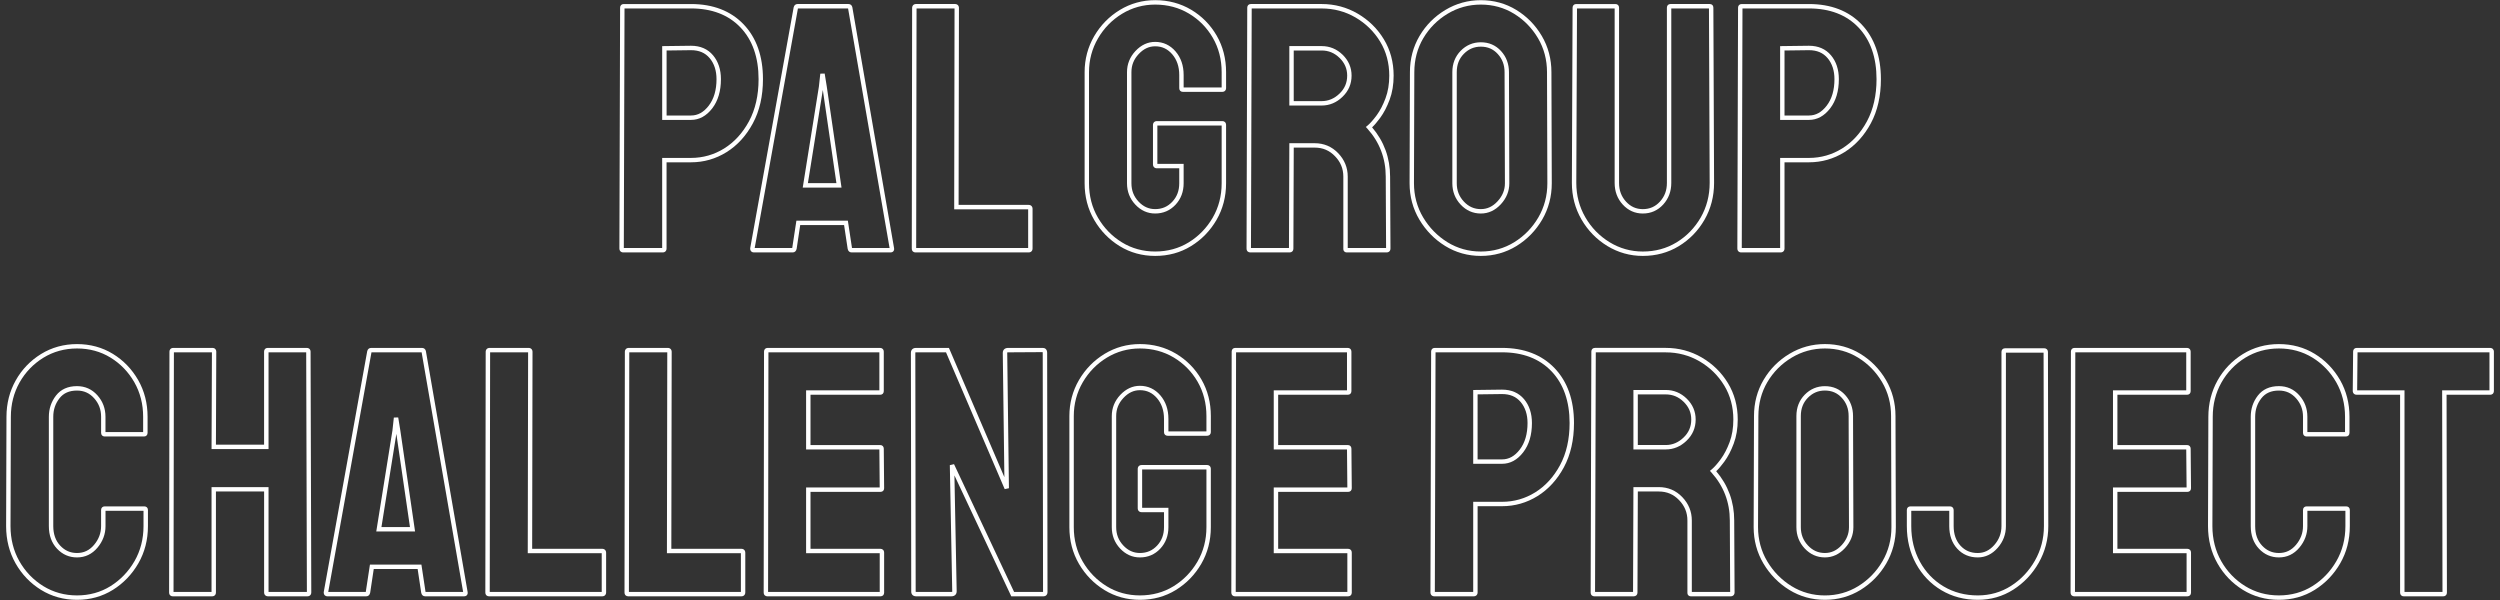 <?xml version="1.0" encoding="utf-8"?>
<!-- Generator: Adobe Illustrator 26.2.1, SVG Export Plug-In . SVG Version: 6.00 Build 0)  -->
<svg version="1.1" id="レイヤー_1" xmlns="http://www.w3.org/2000/svg" xmlns:xlink="http://www.w3.org/1999/xlink" x="0px"
	 y="0px" viewBox="0 0 141.732 34.016" style="enable-background:new 0 0 141.732 34.016;" xml:space="preserve">
<rect x="0" y="0" width="141.732" height="34.016" fill="#333333" stroke="none"/>
<style type="text/css">
	.st0{fill:#FFFFFF;}
</style>
<g>
	<path class="st0" d="M37.566,14.311h-2.226c-0.136,0-0.225-0.088-0.225-0.225l0.04-13.653c0-0.122,0.082-0.204,0.204-0.204h3.816
		c1.249,0,2.251,0.387,2.982,1.151c0.729,0.763,1.098,1.808,1.098,3.107c0,0.957-0.192,1.799-0.572,2.503
		c-0.379,0.705-0.882,1.256-1.495,1.637c-0.613,0.382-1.291,0.575-2.014,0.575h-1.385v4.883
		C37.791,14.222,37.703,14.311,37.566,14.311z M35.366,14.061h2.174l0-5.108h1.635c0.676,0,1.309-0.181,1.882-0.537
		c0.574-0.358,1.048-0.877,1.407-1.543c0.359-0.667,0.542-1.47,0.542-2.385c0-1.232-0.346-2.22-1.029-2.935
		c-0.681-0.713-1.624-1.074-2.801-1.074h-3.77L35.366,14.061z M39.176,6.798h-1.635V2.615l1.634-0.021
		c0.528,0,0.948,0.182,1.25,0.541c0.296,0.354,0.447,0.808,0.447,1.353c0,0.674-0.166,1.231-0.493,1.656
		C40.043,6.578,39.639,6.798,39.176,6.798z M37.791,6.548h1.385c0.387,0,0.715-0.182,1.004-0.557
		c0.293-0.38,0.441-0.886,0.441-1.503c0-0.484-0.131-0.885-0.388-1.191c-0.256-0.304-0.602-0.452-1.057-0.452l-1.385,0.018V6.548z"
		/>
	<path class="st0" d="M50.485,14.311h-2.206c-0.115,0-0.198-0.075-0.222-0.201l-0.203-1.349h-2.488l-0.202,1.344
		c-0.026,0.131-0.11,0.206-0.223,0.206h-2.206c-0.094,0-0.205-0.059-0.205-0.225l0.002-0.022l2.464-13.653
		c0.029-0.118,0.112-0.183,0.223-0.183H48.1c0.111,0,0.193,0.065,0.22,0.174l2.367,13.662c0.017,0.087-0.011,0.144-0.037,0.176
		C50.624,14.273,50.574,14.311,50.485,14.311z M42.78,14.098L42.78,14.098L42.78,14.098z M48.302,14.061h2.131L48.08,0.479h-2.843
		l-2.451,13.582h2.128l0.236-1.55h2.918L48.302,14.061z M47.708,10.634h-2.199l0.917-5.729l0.079-0.729l0.248-0.006l0.119,0.735
		L47.708,10.634z M45.802,10.384h1.617l-0.771-5.283L45.802,10.384z"/>
	<path class="st0" d="M58.315,14.311h-6.419c-0.094,0-0.205-0.059-0.205-0.225l0.02-13.633c0-0.136,0.088-0.225,0.224-0.225h2.206
		c0.136,0,0.225,0.088,0.225,0.225l-0.02,11.163h3.969c0.134,0,0.224,0.09,0.224,0.224v2.246
		C58.539,14.222,58.452,14.311,58.315,14.311z M51.896,14.061v0.125V14.061L51.896,14.061z M51.941,14.061h6.348l0-2.194l-4.193,0
		v-0.125l0.02-11.262l-2.154,0L51.941,14.061z"/>
	<path class="st0" d="M65.49,14.509c-0.736,0-1.413-0.187-2.013-0.555c-0.598-0.367-1.084-0.866-1.444-1.484
		c-0.361-0.619-0.543-1.319-0.543-2.08v-6.3c0-0.735,0.183-1.421,0.543-2.041c0.36-0.618,0.85-1.118,1.454-1.485
		c0.607-0.368,1.281-0.555,2.003-0.555c0.748,0,1.435,0.183,2.042,0.544c0.605,0.36,1.091,0.854,1.445,1.466
		c0.354,0.613,0.533,1.309,0.533,2.07v0.914c0,0.102-0.069,0.205-0.224,0.205H67.06c-0.123,0-0.205-0.082-0.205-0.205V4.249
		c0-0.47-0.134-0.864-0.397-1.171c-0.263-0.305-0.58-0.453-0.968-0.453c-0.351,0-0.656,0.143-0.933,0.438
		c-0.278,0.296-0.413,0.633-0.413,1.027v6.3c0,0.408,0.132,0.748,0.403,1.038c0.27,0.288,0.578,0.427,0.942,0.427
		c0.391,0,0.709-0.137,0.972-0.417c0.265-0.283,0.394-0.626,0.394-1.047V9.541h-1.266c-0.136,0-0.224-0.088-0.224-0.224V7.09
		c0-0.136,0.088-0.224,0.224-0.224h3.717c0.102,0,0.204,0.069,0.204,0.224v3.299c0,0.761-0.183,1.46-0.543,2.08
		c-0.36,0.618-0.846,1.118-1.444,1.484C66.922,14.323,66.239,14.509,65.49,14.509z M65.49,0.26c-0.676,0-1.306,0.174-1.873,0.519
		c-0.569,0.345-1.029,0.815-1.368,1.397C61.911,2.756,61.739,3.4,61.739,4.09v6.3c0,0.717,0.171,1.374,0.509,1.954
		c0.339,0.582,0.796,1.052,1.359,1.397c0.56,0.344,1.193,0.518,1.882,0.518c0.702,0,1.342-0.174,1.902-0.518
		c0.562-0.345,1.02-0.815,1.359-1.397c0.338-0.581,0.509-1.238,0.509-1.954V7.116h-3.645l0,2.174l1.49,0v1.099
		c0,0.481-0.155,0.891-0.461,1.218c-0.309,0.33-0.697,0.497-1.154,0.497c-0.432,0-0.81-0.17-1.125-0.506
		c-0.312-0.334-0.471-0.74-0.471-1.208v-6.3c0-0.455,0.162-0.858,0.48-1.198c0.322-0.343,0.697-0.517,1.115-0.517
		c0.459,0,0.849,0.182,1.158,0.54c0.304,0.354,0.458,0.802,0.458,1.334v0.709h2.155V4.09c0-0.716-0.168-1.371-0.5-1.945
		c-0.332-0.575-0.789-1.038-1.356-1.376C66.835,0.431,66.192,0.26,65.49,0.26z"/>
	<path class="st0" d="M78.607,14.311h-2.246c-0.141,0-0.204-0.093-0.204-0.185v-4.114c0-0.447-0.154-0.825-0.472-1.155
		c-0.316-0.329-0.693-0.489-1.152-0.489h-1.187l-0.02,5.718c0,0.155-0.103,0.224-0.205,0.224h-2.246
		c-0.094,0-0.205-0.059-0.205-0.225l0.04-13.653c0-0.122,0.082-0.204,0.204-0.204h4.015c0.734,0,1.421,0.183,2.04,0.544
		c0.618,0.36,1.118,0.849,1.485,1.454c0.368,0.606,0.555,1.3,0.555,2.062c0,0.502-0.076,0.961-0.227,1.365
		c-0.149,0.401-0.328,0.745-0.533,1.024c-0.166,0.227-0.32,0.409-0.461,0.543c0.678,0.795,1.021,1.734,1.021,2.792l0.021,4.074
		C78.831,14.222,78.744,14.311,78.607,14.311z M70.876,14.061v0.125V14.061L70.876,14.061z M70.921,14.061h2.154l0.021-5.942h1.437
		c0.523,0,0.972,0.19,1.332,0.565c0.359,0.374,0.542,0.821,0.542,1.329v4.048l2.174,0l-0.02-4.048c0-1.037-0.35-1.951-1.04-2.719
		l-0.087-0.096l0.1-0.083c0.149-0.125,0.323-0.322,0.516-0.584c0.19-0.26,0.359-0.584,0.5-0.963c0.14-0.376,0.211-0.806,0.211-1.278
		c0-0.715-0.174-1.365-0.518-1.932c-0.346-0.569-0.816-1.029-1.397-1.368c-0.581-0.338-1.226-0.51-1.915-0.51h-3.969L70.921,14.061z
		 M74.93,5.983h-1.834v-3.37h1.834c0.456,0,0.856,0.166,1.191,0.493c0.334,0.329,0.504,0.726,0.504,1.182
		c0,0.471-0.174,0.875-0.517,1.203C75.77,5.818,75.372,5.983,74.93,5.983z M73.346,5.733h1.584c0.376,0,0.715-0.142,1.006-0.423
		c0.296-0.282,0.439-0.617,0.439-1.022c0-0.392-0.141-0.72-0.43-1.003c-0.29-0.284-0.622-0.422-1.016-0.422h-1.584V5.733z"/>
	<path class="st0" d="M83.953,14.509c-0.735,0-1.417-0.19-2.023-0.565c-0.604-0.373-1.096-0.876-1.463-1.494
		c-0.367-0.62-0.554-1.313-0.554-2.061l0.02-6.3c0-0.747,0.183-1.437,0.544-2.05c0.36-0.612,0.854-1.108,1.465-1.475
		c0.613-0.368,1.29-0.554,2.012-0.554c0.734,0,1.412,0.187,2.013,0.555c0.599,0.368,1.085,0.864,1.443,1.474
		c0.361,0.613,0.545,1.303,0.545,2.051l0.02,6.299c0,0.748-0.183,1.441-0.543,2.061c-0.36,0.618-0.85,1.121-1.454,1.495
		C85.37,14.319,84.688,14.509,83.953,14.509z M83.953,0.26c-0.676,0-1.31,0.174-1.883,0.519c-0.575,0.345-1.039,0.812-1.379,1.387
		c-0.338,0.574-0.509,1.222-0.509,1.924l-0.02,6.3c0,0.702,0.175,1.353,0.519,1.933c0.347,0.583,0.811,1.057,1.379,1.409
		c0.567,0.35,1.204,0.528,1.893,0.528s1.325-0.178,1.893-0.528c0.568-0.352,1.029-0.825,1.368-1.408
		c0.338-0.581,0.51-1.231,0.51-1.934l-0.02-6.299c0-0.703-0.172-1.351-0.51-1.924c-0.339-0.575-0.796-1.042-1.359-1.388
		C85.274,0.434,84.64,0.26,83.953,0.26z M83.953,12.105c-0.444,0-0.829-0.17-1.145-0.506c-0.312-0.334-0.471-0.741-0.471-1.208v-6.3
		c0-0.482,0.159-0.889,0.472-1.21c0.315-0.321,0.7-0.484,1.144-0.484c0.459,0,0.845,0.167,1.146,0.498
		c0.298,0.327,0.449,0.729,0.449,1.197l0.02,6.299c0,0.442-0.161,0.842-0.48,1.188C84.767,11.927,84.385,12.105,83.953,12.105z
		 M83.953,2.645c-0.379,0-0.694,0.134-0.965,0.409c-0.27,0.276-0.4,0.615-0.4,1.036v6.3c0,0.408,0.132,0.748,0.403,1.038
		c0.27,0.288,0.584,0.427,0.962,0.427c0.364,0,0.676-0.146,0.951-0.446c0.278-0.303,0.414-0.636,0.414-1.019l-0.02-6.299
		c0-0.41-0.126-0.746-0.385-1.029C84.658,2.781,84.343,2.645,83.953,2.645z"/>
	<path class="st0" d="M93.135,14.509c-0.723,0-1.399-0.19-2.014-0.564c-0.612-0.375-1.104-0.881-1.464-1.505
		c-0.36-0.625-0.543-1.321-0.543-2.07l0.04-9.937c0-0.122,0.082-0.204,0.204-0.204h2.226c0.123,0,0.205,0.082,0.205,0.205v9.937
		c0,0.423,0.129,0.769,0.394,1.059c0.264,0.287,0.574,0.426,0.952,0.426c0.391,0,0.708-0.139,0.971-0.426
		c0.266-0.29,0.395-0.637,0.395-1.059V0.433c0-0.123,0.082-0.205,0.204-0.205h2.227c0.122,0,0.204,0.082,0.204,0.205l0.04,9.936
		c0,0.761-0.183,1.464-0.543,2.09c-0.36,0.625-0.85,1.127-1.455,1.495C94.571,14.323,93.884,14.509,93.135,14.509z M89.405,0.479
		l-0.04,9.892c0,0.704,0.172,1.358,0.51,1.944c0.338,0.588,0.802,1.064,1.378,1.417c0.573,0.35,1.207,0.528,1.883,0.528
		c0.702,0,1.346-0.174,1.913-0.519c0.568-0.346,1.028-0.819,1.367-1.406c0.338-0.588,0.51-1.249,0.51-1.965l-0.04-9.891H94.75v9.891
		c0,0.48-0.155,0.894-0.461,1.228c-0.308,0.336-0.695,0.507-1.154,0.507c-0.445,0-0.827-0.171-1.136-0.507
		c-0.306-0.333-0.46-0.746-0.46-1.228V0.479H89.405z"/>
	<path class="st0" d="M100.946,14.311H98.72c-0.137,0-0.225-0.088-0.225-0.225l0.04-13.653c0-0.122,0.082-0.204,0.204-0.204h3.816
		c1.248,0,2.252,0.387,2.982,1.151c0.728,0.763,1.097,1.809,1.097,3.107c0,0.957-0.192,1.799-0.57,2.503
		c-0.38,0.706-0.883,1.256-1.495,1.637c-0.614,0.382-1.291,0.575-2.014,0.575h-1.386v4.883
		C101.17,14.222,101.082,14.311,100.946,14.311z M98.746,14.061h2.175V8.953h1.636c0.675,0,1.308-0.181,1.881-0.537
		c0.575-0.358,1.049-0.877,1.407-1.543c0.359-0.668,0.541-1.471,0.541-2.385c0-1.232-0.346-2.22-1.028-2.935
		c-0.681-0.713-1.623-1.074-2.801-1.074h-3.771L98.746,14.061z M102.556,6.798h-1.636V2.615l1.634-0.021
		c0.528,0,0.948,0.182,1.25,0.541c0.296,0.353,0.446,0.808,0.446,1.353c0,0.675-0.166,1.232-0.493,1.656
		C103.423,6.578,103.019,6.798,102.556,6.798z M101.17,6.548h1.386c0.387,0,0.715-0.182,1.004-0.557
		c0.292-0.379,0.44-0.885,0.44-1.503c0-0.484-0.131-0.885-0.388-1.191c-0.256-0.304-0.602-0.452-1.057-0.452l-1.386,0.018V6.548z"/>
	<path class="st0" d="M4.367,34.006c-0.749,0-1.436-0.19-2.043-0.565c-0.605-0.374-1.09-0.881-1.444-1.506s-0.533-1.334-0.533-2.108
		l0.02-6.201c0-0.747,0.176-1.439,0.523-2.058c0.347-0.619,0.83-1.122,1.434-1.496c0.608-0.375,1.295-0.565,2.043-0.565
		s1.432,0.187,2.033,0.555c0.598,0.367,1.08,0.867,1.434,1.485c0.354,0.62,0.533,1.319,0.533,2.08v0.914
		c0,0.123-0.082,0.205-0.204,0.205H5.937c-0.123,0-0.205-0.082-0.205-0.205v-0.914c0-0.409-0.129-0.752-0.396-1.05
		c-0.262-0.293-0.58-0.435-0.97-0.435c-0.44,0-0.766,0.144-0.994,0.438c-0.236,0.305-0.352,0.647-0.352,1.046v6.201
		c0,0.455,0.132,0.828,0.394,1.107c0.263,0.281,0.574,0.417,0.952,0.417c0.388,0,0.705-0.151,0.967-0.462
		c0.264-0.313,0.398-0.67,0.398-1.062v-0.915c0-0.122,0.082-0.204,0.205-0.204h2.246c0.123,0,0.205,0.082,0.205,0.204v0.915
		c0,0.773-0.183,1.483-0.543,2.109c-0.36,0.625-0.846,1.131-1.443,1.504C5.8,33.815,5.116,34.006,4.367,34.006z M4.367,19.756
		c-0.701,0-1.344,0.178-1.912,0.528c-0.568,0.351-1.022,0.824-1.348,1.405c-0.326,0.582-0.491,1.233-0.491,1.937l-0.02,6.201
		c0,0.73,0.168,1.398,0.5,1.985c0.332,0.588,0.789,1.064,1.358,1.416c0.567,0.35,1.21,0.528,1.912,0.528
		c0.701,0,1.341-0.177,1.901-0.527c0.562-0.351,1.02-0.828,1.359-1.417c0.338-0.587,0.51-1.255,0.51-1.984v-0.869H5.982v0.869
		c0,0.452-0.154,0.863-0.457,1.223c-0.309,0.366-0.699,0.551-1.159,0.551c-0.444,0-0.826-0.167-1.135-0.497
		c-0.306-0.328-0.461-0.757-0.461-1.278v-6.201c0-0.45,0.136-0.854,0.404-1.2c0.275-0.355,0.676-0.535,1.191-0.535
		c0.458,0,0.848,0.174,1.156,0.518c0.305,0.341,0.459,0.75,0.459,1.217v0.869h2.135v-0.869c0-0.716-0.168-1.374-0.5-1.956
		c-0.333-0.582-0.787-1.052-1.348-1.396C5.708,19.93,5.068,19.756,4.367,19.756z"/>
	<path class="st0" d="M17.424,33.807h-2.226c-0.136,0-0.225-0.088-0.225-0.225v-5.718h-2.731v5.718c0,0.155-0.103,0.225-0.205,0.225
		H9.792c-0.094,0-0.205-0.059-0.205-0.225l0.02-13.653c0-0.102,0.069-0.205,0.224-0.205h2.206c0.155,0,0.225,0.103,0.225,0.205
		l-0.02,5.281h2.73v-5.281c0-0.123,0.082-0.205,0.205-0.205h2.206c0.155,0,0.225,0.103,0.225,0.205l0.04,13.653
		C17.648,33.719,17.56,33.807,17.424,33.807z M9.792,33.557v0.125V33.557L9.792,33.557z M9.838,33.557h2.154l0.001-5.942h3.231
		v5.942l2.174,0l-0.039-13.582l-2.135-0.001v5.485h-3.231l0.021-5.484l-2.155-0.001L9.838,33.557z"/>
	<path class="st0" d="M26.308,33.807h-2.206c-0.115,0-0.198-0.075-0.222-0.201l-0.203-1.349h-2.488l-0.202,1.344
		c-0.026,0.131-0.11,0.206-0.223,0.206h-2.206c-0.094,0-0.205-0.059-0.205-0.225l0.002-0.022l2.464-13.653
		c0.029-0.118,0.112-0.183,0.223-0.183h2.882c0.111,0,0.193,0.065,0.22,0.174l2.367,13.662c0.017,0.087-0.011,0.144-0.037,0.176
		C26.448,33.769,26.397,33.807,26.308,33.807z M18.603,33.594L18.603,33.594L18.603,33.594z M24.125,33.557h2.131l-2.353-13.583
		H21.06l-2.451,13.583h2.128l0.236-1.55h2.918L24.125,33.557z M23.531,30.13h-2.199l0.917-5.729l0.079-0.729l0.248-0.006
		l0.119,0.735L23.531,30.13z M21.625,29.88h1.617l-0.771-5.283L21.625,29.88z"/>
	<path class="st0" d="M34.139,33.807h-6.419c-0.094,0-0.205-0.059-0.205-0.225l0.02-13.633c0-0.136,0.088-0.225,0.224-0.225h2.206
		c0.136,0,0.225,0.088,0.225,0.225l-0.02,11.164h3.969c0.134,0,0.224,0.09,0.224,0.224v2.246
		C34.363,33.719,34.275,33.807,34.139,33.807z M27.719,33.557v0.125V33.557L27.719,33.557z M27.765,33.557h6.348l0-2.194l-4.193,0
		v-0.125l0.02-11.263l-2.154,0L27.765,33.557z"/>
	<path class="st0" d="M42.029,33.807h-6.419c-0.094,0-0.205-0.059-0.205-0.225l0.02-13.633c0-0.136,0.088-0.225,0.224-0.225h2.206
		c0.136,0,0.225,0.088,0.225,0.225l-0.02,11.164h3.969c0.134,0,0.224,0.09,0.224,0.224v2.246
		C42.253,33.719,42.165,33.807,42.029,33.807z M35.609,33.557v0.125V33.557L35.609,33.557z M35.655,33.557h6.348l0-2.194l-4.193,0
		v-0.125l0.02-11.263l-2.154,0L35.655,33.557z"/>
	<path class="st0" d="M49.919,33.807h-6.419c-0.094,0-0.205-0.059-0.205-0.225l0.02-13.653c0-0.123,0.082-0.205,0.205-0.205h6.379
		c0.102,0,0.205,0.069,0.205,0.225v2.226c0,0.123-0.082,0.205-0.205,0.205H45.95v2.851h3.949c0.123,0,0.205,0.082,0.205,0.204
		l0.02,2.245c0,0.124-0.082,0.206-0.205,0.206H45.95v3.228h3.969c0.102,0,0.205,0.069,0.205,0.224v2.266
		C50.123,33.725,50.041,33.807,49.919,33.807z M43.499,33.557v0.125V33.557L43.499,33.557z M43.545,33.557h6.329v-2.194H45.7v-3.728
		h4.173l-0.019-2.155H45.7v-3.351h4.154v-2.155h-6.289L43.545,33.557z"/>
	<path class="st0" d="M59.16,33.807h-1.828l-3.223-6.855l0.128,6.568c0,0.178-0.116,0.287-0.304,0.287h-1.988
		c-0.175,0-0.284-0.101-0.284-0.264l-0.02-13.534c0-0.175,0.109-0.284,0.284-0.284h1.871L53.83,19.8l3.111,7.252l-0.091-7.042
		c0-0.177,0.116-0.286,0.304-0.286h1.968c0.118,0,0.244,0.075,0.244,0.284l0.02,13.554C59.385,33.743,59.264,33.807,59.16,33.807z
		 M57.491,33.557h1.642l-0.018-13.548c0-0.034-0.006-0.046-0.006-0.046l-1.956,0.012c-0.039,0-0.051,0.008-0.051,0.008l0.097,7.696
		l-0.24,0.051l-3.327-7.755h-1.706c-0.02,0-0.029,0.003-0.032,0.004c0,0.001-0.002,0.011-0.002,0.03l0.02,13.534
		c-0.005,0.009,0.005,0.014,0.034,0.014h1.988c0.039,0,0.051-0.008,0.051-0.008l-0.137-7.178l0.238-0.056L57.491,33.557z"/>
	<path class="st0" d="M64.626,34.006c-0.736,0-1.413-0.187-2.013-0.555c-0.598-0.367-1.084-0.866-1.444-1.484
		c-0.361-0.619-0.543-1.319-0.543-2.08v-6.3c0-0.735,0.183-1.421,0.543-2.041c0.36-0.618,0.85-1.118,1.454-1.485
		c0.607-0.368,1.281-0.555,2.003-0.555c0.748,0,1.435,0.183,2.042,0.544c0.605,0.36,1.091,0.854,1.445,1.466
		c0.354,0.613,0.533,1.309,0.533,2.07V24.5c0,0.102-0.069,0.205-0.224,0.205h-2.226c-0.123,0-0.205-0.082-0.205-0.205v-0.755
		c0-0.47-0.134-0.864-0.397-1.171c-0.263-0.305-0.58-0.453-0.968-0.453c-0.351,0-0.656,0.143-0.933,0.438
		c-0.278,0.296-0.413,0.633-0.413,1.027v6.3c0,0.408,0.132,0.748,0.403,1.038c0.27,0.288,0.578,0.427,0.942,0.427
		c0.391,0,0.709-0.137,0.972-0.417c0.265-0.283,0.394-0.626,0.394-1.047v-0.849h-1.266c-0.136,0-0.224-0.088-0.224-0.224v-2.226
		c0-0.136,0.088-0.224,0.224-0.224h3.717c0.102,0,0.204,0.069,0.204,0.224v3.299c0,0.761-0.183,1.46-0.543,2.08
		c-0.36,0.618-0.846,1.118-1.444,1.484C66.059,33.819,65.375,34.006,64.626,34.006z M64.626,19.756
		c-0.676,0-1.306,0.174-1.873,0.519c-0.569,0.345-1.029,0.815-1.368,1.397c-0.338,0.581-0.509,1.225-0.509,1.915v6.3
		c0,0.717,0.171,1.374,0.509,1.954c0.339,0.582,0.796,1.052,1.359,1.397c0.56,0.344,1.193,0.518,1.882,0.518
		c0.702,0,1.342-0.174,1.902-0.518c0.562-0.345,1.02-0.815,1.359-1.397c0.338-0.581,0.509-1.238,0.509-1.954v-3.273h-3.645l0,2.174
		l1.49,0v1.099c0,0.481-0.155,0.891-0.461,1.218c-0.309,0.33-0.697,0.497-1.154,0.497c-0.432,0-0.81-0.17-1.125-0.506
		c-0.312-0.334-0.471-0.74-0.471-1.208v-6.3c0-0.455,0.162-0.858,0.48-1.198c0.322-0.343,0.697-0.517,1.115-0.517
		c0.459,0,0.849,0.182,1.158,0.54c0.304,0.354,0.458,0.802,0.458,1.334v0.709h2.155v-0.869c0-0.716-0.168-1.371-0.5-1.945
		c-0.332-0.575-0.789-1.038-1.356-1.376C65.972,19.927,65.328,19.756,64.626,19.756z"/>
	<path class="st0" d="M76.431,33.807h-6.419c-0.094,0-0.205-0.059-0.205-0.225l0.02-13.653c0-0.123,0.082-0.205,0.205-0.205h6.38
		c0.102,0,0.204,0.069,0.204,0.225v2.226c0,0.123-0.082,0.205-0.204,0.205h-3.949v2.851h3.949c0.122,0,0.204,0.082,0.204,0.204
		l0.02,2.245c0,0.124-0.082,0.206-0.204,0.206h-3.969v3.228h3.969c0.102,0,0.204,0.069,0.204,0.224v2.266
		C76.635,33.725,76.553,33.807,76.431,33.807z M70.012,33.557v0.125V33.557L70.012,33.557z M70.057,33.557h6.328v-2.194h-4.173
		v-3.728h4.173l-0.02-2.155h-4.153v-3.351h4.153v-2.155h-6.289L70.057,33.557z"/>
	<path class="st0" d="M83.545,33.807H81.32c-0.137,0-0.225-0.088-0.225-0.225l0.04-13.654c0-0.122,0.082-0.204,0.204-0.204h3.816
		c1.248,0,2.252,0.387,2.982,1.151c0.728,0.763,1.097,1.809,1.097,3.107c0,0.957-0.192,1.799-0.57,2.504
		c-0.38,0.706-0.883,1.256-1.495,1.637c-0.614,0.382-1.291,0.575-2.014,0.575H83.77v4.883C83.77,33.719,83.682,33.807,83.545,33.807
		z M81.345,33.557h2.175v-5.108h1.636c0.675,0,1.308-0.181,1.881-0.537c0.575-0.358,1.049-0.877,1.407-1.543
		c0.359-0.668,0.541-1.471,0.541-2.386c0-1.232-0.346-2.22-1.028-2.935c-0.681-0.713-1.623-1.074-2.801-1.074h-3.771L81.345,33.557z
		 M85.156,26.294H83.52v-4.184l1.634-0.021c0.528,0,0.948,0.182,1.25,0.541c0.296,0.353,0.446,0.808,0.446,1.353
		c0,0.675-0.166,1.232-0.493,1.656C86.023,26.074,85.619,26.294,85.156,26.294z M83.77,26.044h1.386
		c0.387,0,0.715-0.182,1.004-0.557c0.292-0.379,0.44-0.885,0.44-1.504c0-0.484-0.131-0.885-0.388-1.191
		c-0.256-0.304-0.602-0.452-1.057-0.452l-1.386,0.018V26.044z"/>
	<path class="st0" d="M98.114,33.807h-2.246c-0.141,0-0.204-0.093-0.204-0.185v-4.114c0-0.447-0.154-0.825-0.472-1.155
		c-0.316-0.329-0.693-0.489-1.152-0.489h-1.187l-0.02,5.718c0,0.155-0.103,0.224-0.205,0.224h-2.246
		c-0.094,0-0.204-0.059-0.204-0.225l0.04-13.654c0-0.122,0.082-0.204,0.204-0.204h4.015c0.734,0,1.421,0.183,2.04,0.544
		c0.618,0.36,1.118,0.849,1.485,1.454c0.368,0.606,0.555,1.3,0.555,2.062c0,0.502-0.076,0.962-0.227,1.365
		c-0.149,0.401-0.328,0.745-0.533,1.024c-0.166,0.227-0.32,0.409-0.461,0.543c0.678,0.795,1.021,1.734,1.021,2.792l0.021,4.074
		C98.338,33.719,98.25,33.807,98.114,33.807z M90.382,33.557v0.125V33.557L90.382,33.557z M90.428,33.557h2.154l0.021-5.942h1.437
		c0.523,0,0.972,0.19,1.332,0.565c0.359,0.374,0.542,0.821,0.542,1.329v4.048l2.174,0l-0.02-4.048c0-1.037-0.35-1.951-1.04-2.719
		l-0.087-0.096l0.1-0.083c0.149-0.125,0.323-0.322,0.516-0.584c0.19-0.26,0.359-0.584,0.5-0.963c0.14-0.376,0.211-0.806,0.211-1.278
		c0-0.715-0.174-1.365-0.518-1.932c-0.346-0.569-0.816-1.029-1.397-1.368c-0.581-0.338-1.226-0.51-1.915-0.51h-3.969L90.428,33.557z
		 M94.437,25.48h-1.834v-3.371h1.834c0.456,0,0.856,0.166,1.19,0.493c0.335,0.329,0.505,0.726,0.505,1.182
		c0,0.471-0.174,0.876-0.517,1.203C95.277,25.315,94.879,25.48,94.437,25.48z M92.853,25.23h1.584c0.376,0,0.715-0.142,1.006-0.423
		c0.296-0.282,0.439-0.617,0.439-1.022c0-0.392-0.141-0.72-0.43-1.003c-0.29-0.284-0.622-0.422-1.016-0.422h-1.584V25.23z"/>
	<path class="st0" d="M103.459,34.006c-0.735,0-1.417-0.19-2.023-0.565c-0.604-0.373-1.096-0.876-1.463-1.494
		c-0.367-0.62-0.554-1.313-0.554-2.061l0.02-6.301c0-0.747,0.183-1.437,0.544-2.05c0.36-0.612,0.854-1.108,1.465-1.475
		c0.613-0.368,1.29-0.554,2.012-0.554c0.734,0,1.412,0.187,2.013,0.555c0.599,0.368,1.085,0.864,1.443,1.474
		c0.361,0.613,0.545,1.303,0.545,2.051l0.02,6.3c0,0.748-0.183,1.441-0.543,2.061c-0.36,0.618-0.85,1.121-1.454,1.495
		C104.876,33.816,104.195,34.006,103.459,34.006z M103.459,19.756c-0.676,0-1.31,0.174-1.883,0.519
		c-0.575,0.345-1.039,0.812-1.379,1.387c-0.338,0.574-0.509,1.222-0.509,1.924l-0.02,6.301c0,0.702,0.175,1.353,0.519,1.933
		c0.347,0.583,0.811,1.057,1.379,1.409c0.567,0.35,1.204,0.528,1.893,0.528s1.325-0.178,1.893-0.528
		c0.568-0.352,1.029-0.825,1.368-1.408c0.338-0.581,0.51-1.231,0.51-1.934l-0.02-6.3c0-0.703-0.172-1.351-0.51-1.924
		c-0.339-0.575-0.796-1.042-1.359-1.388C104.781,19.93,104.147,19.756,103.459,19.756z M103.459,31.601
		c-0.444,0-0.829-0.17-1.145-0.506c-0.312-0.334-0.471-0.741-0.471-1.208v-6.3c0-0.482,0.159-0.889,0.472-1.21
		c0.315-0.321,0.7-0.484,1.144-0.484c0.459,0,0.845,0.167,1.146,0.498c0.298,0.327,0.449,0.729,0.449,1.197l0.02,6.3
		c0,0.442-0.161,0.842-0.48,1.188C104.274,31.424,103.892,31.601,103.459,31.601z M103.459,22.141c-0.379,0-0.694,0.134-0.965,0.409
		c-0.27,0.276-0.4,0.615-0.4,1.036v6.3c0,0.408,0.132,0.748,0.403,1.038c0.27,0.288,0.584,0.427,0.962,0.427
		c0.364,0,0.676-0.146,0.951-0.446c0.278-0.303,0.414-0.636,0.414-1.019l-0.02-6.3c0-0.41-0.126-0.746-0.385-1.029
		C104.164,22.277,103.85,22.141,103.459,22.141z"/>
	<path class="st0" d="M112.125,34.006c-0.762,0-1.455-0.183-2.062-0.544c-0.605-0.36-1.089-0.864-1.437-1.498
		c-0.347-0.632-0.522-1.351-0.522-2.137v-0.915c0-0.122,0.082-0.204,0.204-0.204h2.246c0.102,0,0.204,0.069,0.204,0.224v0.895
		c0,0.456,0.13,0.828,0.386,1.108c0.256,0.28,0.576,0.417,0.98,0.417c0.362,0,0.67-0.149,0.939-0.455
		c0.27-0.306,0.406-0.666,0.406-1.07v-9.877c0-0.123,0.082-0.205,0.204-0.205h2.226c0.103,0,0.205,0.069,0.205,0.224l0.02,9.857
		c0,0.747-0.183,1.446-0.543,2.08c-0.36,0.632-0.846,1.145-1.442,1.524C113.539,33.812,112.862,34.006,112.125,34.006z
		 M108.355,28.958v0.869c0,0.743,0.165,1.422,0.491,2.017s0.778,1.066,1.345,1.403c0.568,0.338,1.219,0.509,1.935,0.509
		c0.688,0,1.32-0.181,1.88-0.537c0.562-0.357,1.021-0.841,1.36-1.437c0.338-0.595,0.51-1.252,0.51-1.955l-0.02-9.832h-2.135v9.832
		c0,0.466-0.157,0.882-0.469,1.235c-0.315,0.358-0.694,0.54-1.127,0.54c-0.472,0-0.864-0.167-1.166-0.498
		c-0.299-0.328-0.45-0.757-0.45-1.277v-0.869H108.355z"/>
	<path class="st0" d="M124.01,33.807h-6.42c-0.094,0-0.204-0.059-0.204-0.225l0.02-13.653c0-0.123,0.082-0.205,0.205-0.205h6.38
		c0.102,0,0.204,0.069,0.204,0.225v2.226c0,0.123-0.082,0.205-0.204,0.205h-3.949v2.851h3.949c0.122,0,0.204,0.082,0.204,0.204
		l0.02,2.245c0,0.124-0.082,0.206-0.204,0.206h-3.969v3.228h3.969c0.102,0,0.204,0.069,0.204,0.224v2.266
		C124.214,33.725,124.132,33.807,124.01,33.807z M117.59,33.557v0.125V33.557L117.59,33.557z M117.636,33.557h6.328v-2.194h-4.173
		v-3.728h4.173l-0.02-2.155h-4.153v-3.351h4.153v-2.155h-6.289L117.636,33.557z"/>
	<path class="st0" d="M129.198,34.006c-0.75,0-1.437-0.19-2.043-0.565c-0.604-0.374-1.091-0.88-1.444-1.506
		c-0.354-0.625-0.533-1.334-0.533-2.108l0.02-6.201c0-0.747,0.176-1.439,0.522-2.058c0.348-0.619,0.83-1.123,1.436-1.496
		c0.606-0.375,1.294-0.565,2.043-0.565c0.748,0,1.432,0.187,2.032,0.555c0.599,0.367,1.081,0.867,1.435,1.485
		s0.533,1.318,0.533,2.08v0.914c0,0.123-0.082,0.205-0.204,0.205h-2.227c-0.122,0-0.204-0.082-0.204-0.205v-0.914
		c0-0.409-0.13-0.752-0.396-1.05c-0.262-0.293-0.579-0.435-0.97-0.435c-0.44,0-0.766,0.144-0.995,0.438
		c-0.236,0.304-0.351,0.646-0.351,1.046v6.201c0,0.462,0.129,0.824,0.393,1.107c0.264,0.281,0.575,0.417,0.953,0.417
		c0.389,0,0.705-0.151,0.967-0.462c0.265-0.313,0.398-0.67,0.398-1.062v-0.915c0-0.122,0.082-0.204,0.204-0.204h2.246
		c0.123,0,0.205,0.082,0.205,0.204v0.915c0,0.774-0.183,1.483-0.544,2.109c-0.359,0.624-0.845,1.13-1.443,1.504
		C130.63,33.815,129.947,34.006,129.198,34.006z M129.198,19.756c-0.702,0-1.345,0.178-1.912,0.528
		c-0.568,0.351-1.021,0.824-1.348,1.405s-0.491,1.233-0.491,1.937l-0.02,6.201c0,0.73,0.168,1.398,0.5,1.985
		c0.333,0.589,0.79,1.065,1.358,1.416c0.566,0.35,1.21,0.528,1.912,0.528c0.701,0,1.341-0.177,1.9-0.527
		c0.563-0.352,1.021-0.829,1.359-1.417c0.339-0.587,0.511-1.255,0.511-1.984v-0.869h-2.155v0.869c0,0.452-0.154,0.864-0.457,1.223
		c-0.308,0.366-0.697,0.551-1.158,0.551c-0.445,0-0.827-0.167-1.135-0.497c-0.306-0.327-0.461-0.756-0.461-1.278v-6.201
		c0-0.451,0.136-0.855,0.403-1.2c0.275-0.355,0.677-0.535,1.192-0.535c0.459,0,0.849,0.174,1.155,0.518
		c0.306,0.341,0.46,0.75,0.46,1.217v0.869h2.135v-0.869c0-0.717-0.168-1.375-0.5-1.956c-0.333-0.582-0.786-1.051-1.349-1.396
		C130.538,19.93,129.899,19.756,129.198,19.756z"/>
	<path class="st0" d="M138.518,33.807h-2.246c-0.094,0-0.204-0.059-0.204-0.225V22.379h-2.459c-0.137,0-0.225-0.088-0.225-0.224
		l0.021-2.227c0-0.122,0.082-0.204,0.204-0.204h7.553c0.154,0,0.224,0.103,0.224,0.205v2.226c0,0.166-0.11,0.224-0.204,0.224h-2.479
		l0.02,11.203C138.722,33.749,138.612,33.807,138.518,33.807z M136.272,33.557v0.125V33.557L136.272,33.557z M136.318,33.557h2.153
		l-0.019-11.428h2.682l0.001-2.154l-7.48,0l-0.021,2.154l2.684,0V33.557z"/>
</g>
</svg>
